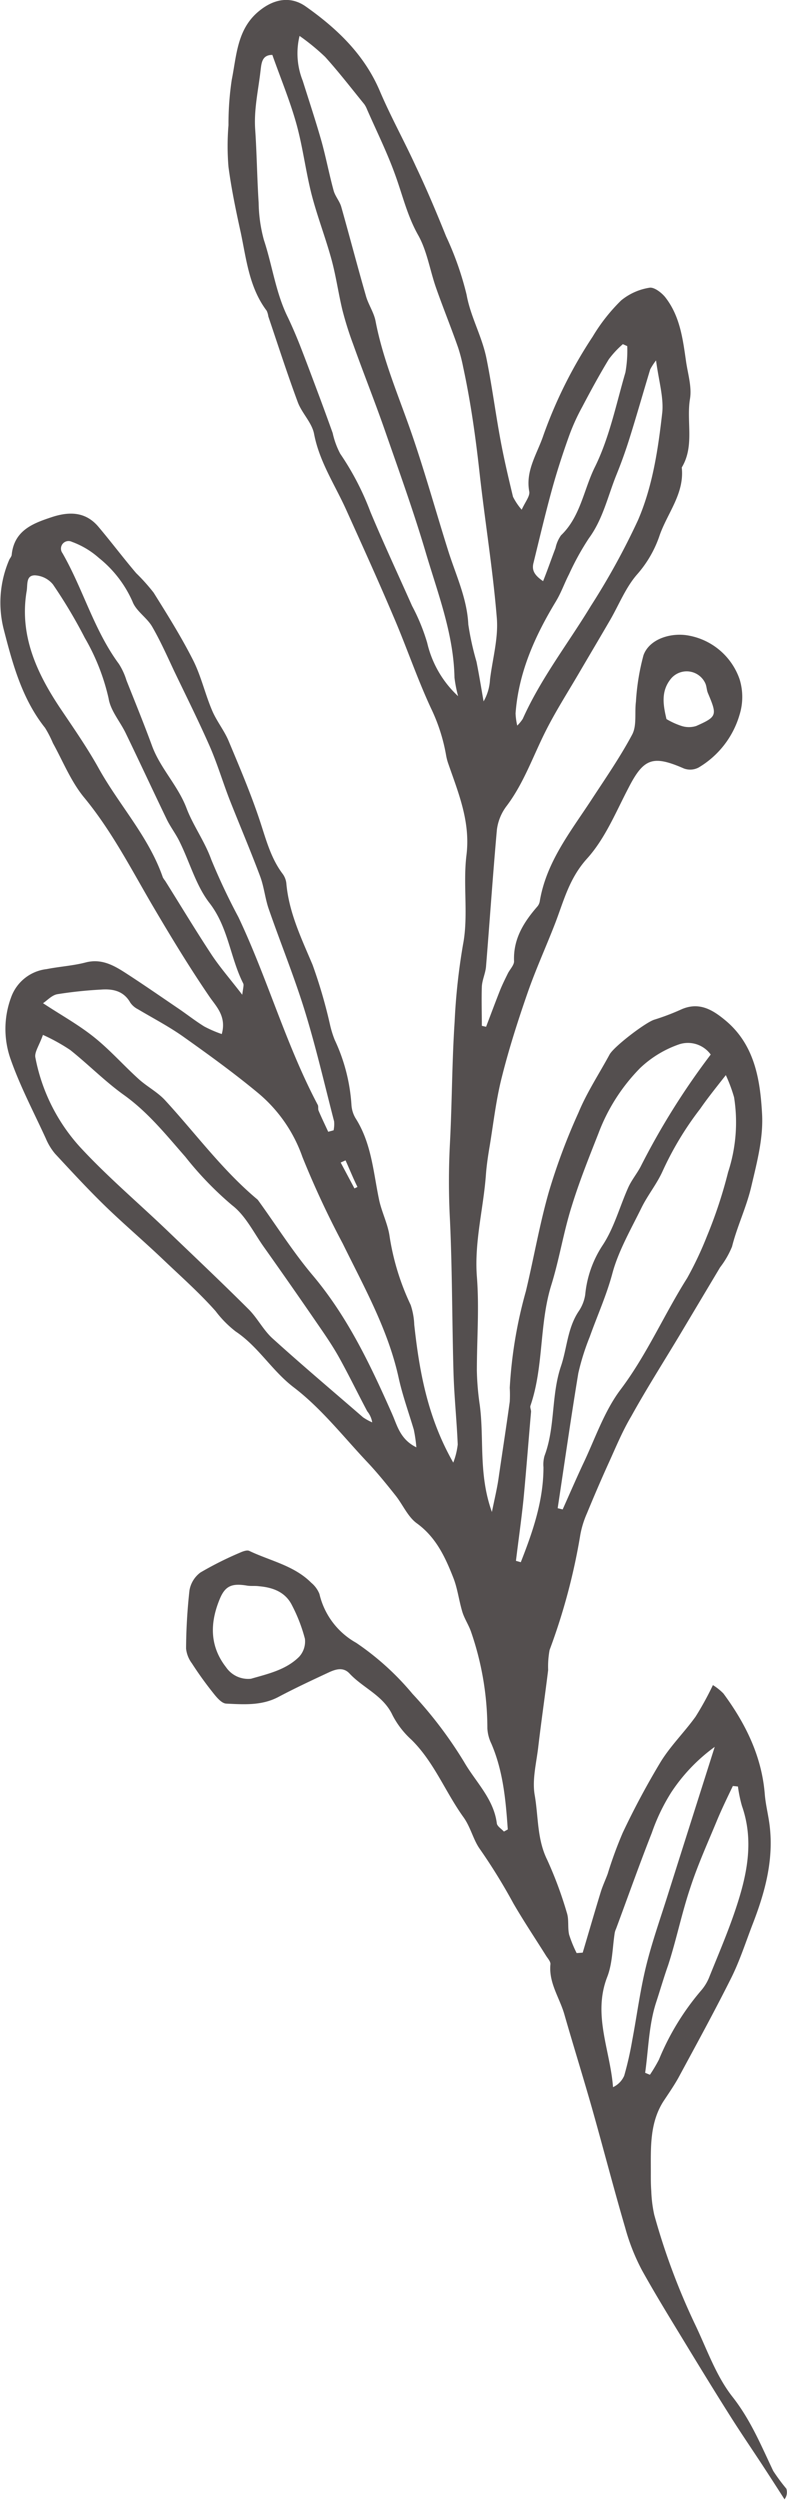 <svg xmlns="http://www.w3.org/2000/svg" viewBox="0 0 104.09 330.6"><defs><style>.cls-1{fill:#544f4f;}</style></defs><g id="Layer_2" data-name="Layer 2"><g id="Layer_3" data-name="Layer 3"><path id="_24" data-name="24" class="cls-1" d="M104,329.09a25.17,25.17,0,0,1-1.73-2.34c-1.61-3.38-3-6.77-5.41-9.83-2.2-2.81-3.41-6.41-5-9.7a88.67,88.67,0,0,1-5.33-14.35,17.18,17.18,0,0,1-.39-3.13c-.07-.87-.06-1.74-.06-2.62,0-3.17-.15-6.36,1.64-9.21.66-1,1.39-2.05,2-3.14,2.37-4.39,4.77-8.77,7-13.23,1.11-2.23,1.88-4.63,2.79-7,1.65-4.24,2.85-8.55,2.28-13.17-.17-1.38-.53-2.74-.64-4.13-.4-5-2.54-9.33-5.47-13.3a7.33,7.33,0,0,0-1.39-1.11A40.67,40.67,0,0,1,92,227c-1.47,2.05-3.31,3.85-4.63,6a105.89,105.89,0,0,0-5,9.34,53.71,53.71,0,0,0-2,5.46c-.3.81-.67,1.59-.92,2.41-.82,2.67-1.59,5.35-2.38,8l-.8.06a16.36,16.36,0,0,1-1-2.45c-.21-.94,0-2-.3-2.89a51.71,51.71,0,0,0-2.6-7c-1.35-2.73-1.15-5.71-1.65-8.56-.35-2,.21-4.18.46-6.27.4-3.42.9-6.84,1.32-10.26a12.08,12.08,0,0,1,.19-2.65,81.52,81.52,0,0,0,4.07-15.27,12.62,12.62,0,0,1,.87-2.8c.92-2.23,1.87-4.45,2.87-6.65s1.82-4.21,3-6.2c2-3.61,4.24-7.13,6.37-10.68l5.37-9a11.7,11.7,0,0,0,1.58-2.74c.68-2.71,1.91-5.2,2.56-8,.75-3.2,1.6-6.39,1.41-9.61-.25-4.52-1-9.07-4.79-12.26-1.71-1.43-3.55-2.6-6-1.45a30.88,30.88,0,0,1-3.47,1.31c-1.18.38-5.33,3.55-5.91,4.61-1.38,2.55-3,5-4.11,7.68a81.6,81.6,0,0,0-3.91,10.45c-1.24,4.33-2,8.8-3.05,13.18a59.29,59.29,0,0,0-2.13,12.76,16.2,16.2,0,0,1,0,1.84c-.47,3.4-1,6.8-1.49,10.19-.19,1.3-.5,2.57-.87,4.39-1.8-5-1-9.67-1.61-14.18a35.94,35.94,0,0,1-.38-4.51c0-4.16.33-8.34,0-12.47-.34-4.6.88-9,1.2-13.47.1-1.31.3-2.61.52-3.9.49-3,.84-6.08,1.59-9,.94-3.75,2.13-7.46,3.4-11.12,1.07-3.08,2.43-6.06,3.61-9.1s1.86-6,4.26-8.66,3.8-6.14,5.48-9.35c2-3.91,3.22-4.35,7.32-2.56a2.38,2.38,0,0,0,1.94-.12,12,12,0,0,0,5.43-7,7.93,7.93,0,0,0,0-4.68,8.79,8.79,0,0,0-6.71-5.77c-2.34-.45-5.22.43-6,2.59a30.4,30.4,0,0,0-1,6.14c-.19,1.46.14,3.16-.5,4.36-1.6,3-3.59,5.87-5.47,8.75-2.74,4.17-5.87,8.12-6.74,13.23a1.45,1.45,0,0,1-.31.73c-1.82,2.09-3.23,4.32-3.1,7.27,0,.52-.56,1.07-.83,1.62-.35.71-.7,1.42-1,2.15-.64,1.62-1.25,3.26-1.87,4.89l-.56-.13c0-1.74-.06-3.47,0-5.2.05-.88.47-1.73.55-2.61.49-6,.9-12.08,1.44-18.12A6.54,6.54,0,0,1,67,106.59c2.27-3,3.5-6.6,5.18-9.93,1.31-2.6,2.88-5.06,4.35-7.57s2.83-4.8,4.23-7.21c1.14-2,2-4.17,3.46-5.87a15.07,15.07,0,0,0,2.95-5c1-3.06,3.39-5.68,3-9.19,1.72-2.85.59-6.06,1.09-9.08.26-1.57-.28-3.29-.52-4.93-.43-3-.8-6-2.74-8.49-.49-.62-1.5-1.39-2.11-1.27a7.8,7.8,0,0,0-3.74,1.68,23.67,23.67,0,0,0-3.76,4.78,60.16,60.16,0,0,0-6.5,13C71.06,60,69.48,62.21,70,65c.11.6-.51,1.33-1,2.4a8.12,8.12,0,0,1-1.15-1.71c-.61-2.54-1.21-5.08-1.68-7.65-.65-3.53-1.11-7.08-1.82-10.6-.6-3-2.11-5.52-2.64-8.48A40.9,40.9,0,0,0,59,31.25c-1.25-3.11-2.55-6.2-4-9.25-1.53-3.35-3.33-6.59-4.78-10C48.17,7.2,44.57,3.77,40.43.85c-2-1.4-4.19-1-6.13.58-2.95,2.37-3,5.89-3.65,9.13a39.26,39.26,0,0,0-.43,6,32.82,32.82,0,0,0,0,5.52c.39,2.94,1,5.85,1.64,8.76.74,3.55,1.12,7.21,3.41,10.25a2.58,2.58,0,0,1,.22.76c1.28,3.78,2.5,7.58,3.89,11.32.54,1.47,1.88,2.72,2.16,4.21.7,3.66,2.72,6.67,4.21,9.95C47.88,72.05,50,76.71,52,81.43c1.73,4,3.15,8.24,5,12.22a23.63,23.63,0,0,1,2,6.22,7,7,0,0,0,.25,1c1.38,4,3,7.8,2.44,12.25-.47,3.89.28,8-.45,11.78a82.53,82.53,0,0,0-1.11,10.21c-.35,5.28-.34,10.59-.61,15.88-.19,3.5-.19,7,0,10.49.3,6.64.27,13.3.46,20,.09,3.18.43,6.36.56,9.54a9.73,9.73,0,0,1-.59,2.39c-3.38-5.92-4.48-12-5.16-18.23a9.34,9.34,0,0,0-.47-2.61,32.73,32.73,0,0,1-2.78-9c-.21-1.62-1-3.16-1.37-4.77-.79-3.7-1-7.52-3.1-10.86a3.91,3.91,0,0,1-.58-1.75,23.73,23.73,0,0,0-2.22-8.68,13.41,13.41,0,0,1-.62-2,66.25,66.25,0,0,0-2.31-7.93c-1.48-3.51-3.14-6.93-3.47-10.8a2.6,2.6,0,0,0-.49-1.23c-1.51-2-2.15-4.38-2.92-6.74-1.2-3.67-2.72-7.24-4.21-10.8-.59-1.42-1.61-2.66-2.2-4.07-.93-2.18-1.45-4.55-2.52-6.66-1.55-3.06-3.39-6-5.21-8.91a25.38,25.38,0,0,0-2.31-2.58c-1.7-2-3.31-4.14-5-6.14s-3.83-2-6-1.32c-2.52.83-5.11,1.72-5.46,5,0,.25-.24.48-.34.72a14.33,14.33,0,0,0-.73,9.12c1.17,4.56,2.42,9.24,5.48,13.08A14.64,14.64,0,0,1,7,98.27c1.32,2.39,2.35,5,4.07,7.12,3.62,4.37,6.19,9.36,9,14.18,2.45,4.17,4.94,8.29,7.67,12.28.88,1.27,2.24,2.57,1.59,4.89a16.06,16.06,0,0,1-2.31-1c-1.2-.74-2.32-1.63-3.49-2.42-2.34-1.59-4.66-3.2-7-4.71-1.56-1-3.16-1.87-5.2-1.34-1.68.44-3.45.54-5.16.88a5.68,5.68,0,0,0-4.7,3.73,12,12,0,0,0-.13,8c1.26,3.66,3.1,7.13,4.72,10.67a7.91,7.91,0,0,0,1.21,2c2.2,2.37,4.39,4.75,6.71,7s5.08,4.61,7.59,7,4.79,4.4,6.94,6.82a14.18,14.18,0,0,0,2.66,2.7c3,2,4.78,5.17,7.67,7.38,3.69,2.81,6.63,6.61,9.84,10,1.26,1.35,2.43,2.79,3.58,4.24,1,1.23,1.65,2.86,2.86,3.74,2.55,1.85,3.76,4.47,4.83,7.19.57,1.44.74,3,1.2,4.53.28.91.84,1.73,1.15,2.63a39.15,39.15,0,0,1,2.16,12.78,5.25,5.25,0,0,0,.52,2c1.57,3.64,1.91,7.49,2.18,11.36l-.51.28c-.32-.36-.89-.69-.94-1.09-.41-3.25-2.81-5.48-4.33-8.12a55.27,55.27,0,0,0-6.82-9,35.79,35.79,0,0,0-7.45-6.75,10,10,0,0,1-4.86-6.46,3.72,3.72,0,0,0-1.08-1.48c-2.28-2.29-5.43-2.89-8.21-4.22-.31-.14-.87.08-1.25.25a45.09,45.09,0,0,0-5.2,2.61,3.71,3.71,0,0,0-1.45,2.36,73.31,73.31,0,0,0-.45,7.7,3.92,3.92,0,0,0,.76,1.94,47.34,47.34,0,0,0,2.76,3.85c.48.61,1.16,1.46,1.79,1.49,2.32.11,4.69.29,6.9-.88s4.44-2.21,6.69-3.26c.9-.41,1.89-.73,2.72.16,1.8,1.93,4.47,2.9,5.68,5.5a11.46,11.46,0,0,0,2.49,3.24c3,2.94,4.49,6.91,6.9,10.26.95,1.32,1.3,3,2.16,4.2a76.15,76.15,0,0,1,4.43,7.18c1.36,2.35,2.88,4.62,4.32,6.92.23.37.63.79.59,1.15-.24,2.46,1.21,4.42,1.84,6.61,1.19,4.15,2.48,8.28,3.66,12.43,1.49,5.27,2.86,10.58,4.4,15.84a27.32,27.32,0,0,0,2.23,5.62c2,3.59,4.16,7.06,6.28,10.56,1.78,2.92,3.57,5.84,5.4,8.73,1.37,2.17,2.82,4.29,4.23,6.44q1.47,2.25,2.92,4.52A1.52,1.52,0,0,0,104,329.09ZM88.8,89.68a2.71,2.71,0,0,1,4.49.69c.18.4.17.88.34,1.28,1.24,2.94,1.22,3.12-1.54,4.35a3.2,3.2,0,0,1-1.94,0,9.9,9.9,0,0,1-2-.91C87.72,93.26,87.36,91.37,88.8,89.68ZM70.55,74.48c.8-3.26,1.57-6.53,2.46-9.77.66-2.4,1.43-4.76,2.27-7.1A27.1,27.1,0,0,1,77,53.82c1.12-2.13,2.27-4.25,3.52-6.31a12.57,12.57,0,0,1,1.86-2l.58.26a16.55,16.55,0,0,1-.24,3.47c-1.22,4.19-2.11,8.58-4,12.44-1.51,3-1.92,6.62-4.52,9.11a4.56,4.56,0,0,0-.73,1.69c-.53,1.38-1,2.77-1.64,4.37C70.75,76.11,70.31,75.46,70.55,74.48Zm3,5c.68-1.12,1.11-2.38,1.71-3.54a35.25,35.25,0,0,1,2.62-4.75c1.86-2.53,2.5-5.54,3.63-8.35q1-2.46,1.79-5c.94-3,1.79-6,2.7-9a8.4,8.4,0,0,1,.77-1.18c.35,2.67,1,4.79.83,6.82-.55,4.87-1.27,9.8-3.22,14.31a94.94,94.94,0,0,1-6.24,11.35c-3,4.95-6.6,9.56-9,14.92a5.27,5.27,0,0,1-.73.89,8.91,8.91,0,0,1-.22-1.61C68.59,88.91,70.75,84.11,73.53,79.52ZM45.7,153.44c.53,1.17,1,2.35,1.58,3.52l-.4.19-1.82-3.42ZM9.51,71.65a11.08,11.08,0,0,1,3.57,2.13,15.26,15.26,0,0,1,4.45,5.78c.47,1.25,1.89,2.1,2.59,3.3,1.1,1.9,2,3.93,2.93,5.91,1.57,3.27,3.19,6.52,4.65,9.83,1,2.27,1.71,4.65,2.61,7,1.35,3.43,2.8,6.82,4.09,10.27.53,1.41.67,3,1.16,4.38,1.56,4.5,3.36,8.91,4.76,13.45,1.48,4.81,2.61,9.72,3.87,14.59a4,4,0,0,1-.07,1.18l-.71.19c-.43-.93-.87-1.84-1.27-2.78-.1-.23,0-.55-.11-.77-4.23-8-6.64-16.7-10.5-24.84a83.87,83.87,0,0,1-3.59-7.61c-.86-2.4-2.42-4.53-3.27-6.79-1.14-3-3.47-5.27-4.56-8.24s-2.24-5.78-3.38-8.65a8.82,8.82,0,0,0-1-2.18C12.42,83.31,11,77.91,8.26,73.14A1,1,0,0,1,9.51,71.65ZM28,126.27c-2.12-3.22-4.11-6.53-6.16-9.8a3.11,3.11,0,0,1-.3-.44c-1.86-5.39-5.8-9.58-8.52-14.49-1.52-2.73-3.37-5.38-5.13-8C4.88,89,2.53,84,3.53,78.14c.14-.85-.11-2.06,1.08-2.06A3.29,3.29,0,0,1,7,77.28a66.06,66.06,0,0,1,4.21,7.06,28.35,28.35,0,0,1,3.15,8C14.62,94,15.9,95.42,16.65,97c1.84,3.8,3.61,7.63,5.45,11.44.5,1,1.23,1.94,1.72,3,1.31,2.68,2.13,5.72,3.91,8,2.48,3.23,2.71,7.19,4.44,10.61.1.2,0,.51-.13,1.49C30.44,129.46,29.11,127.94,28,126.27Zm20.05,61.18c-4-3.47-8.07-6.9-12-10.46-1.23-1.11-2-2.7-3.19-3.88-3.56-3.55-7.21-7-10.85-10.49-3.83-3.66-7.89-7.1-11.48-11a24.39,24.39,0,0,1-5.85-11.77c-.15-.7.49-1.56,1-3a24.8,24.8,0,0,1,3.61,2c2.41,1.92,4.59,4.15,7.09,5.94,3.2,2.29,5.58,5.27,8.13,8.18a44.53,44.53,0,0,0,6.19,6.41c1.75,1.34,2.83,3.57,4.15,5.45q3.59,5.06,7.09,10.16c1,1.45,2,2.9,2.86,4.43,1.32,2.37,2.5,4.81,3.77,7.2a3.14,3.14,0,0,1,.66,1.47A7.17,7.17,0,0,1,48.06,187.45Zm3.81-.48C49,180.51,46,174.17,41.39,168.68c-2.66-3.15-4.87-6.68-7.28-10a1.71,1.71,0,0,0-.2-.18c-4.55-3.84-8.06-8.64-12.07-13-1-1.09-2.4-1.81-3.51-2.82-2-1.81-3.78-3.84-5.88-5.52s-4.32-2.89-6.76-4.5c.54-.35,1.16-1.06,1.89-1.19a55.58,55.58,0,0,1,5.77-.61c1.57-.12,3,.17,3.88,1.72a2.69,2.69,0,0,0,1,.87c2,1.19,4,2.23,5.89,3.55,3.37,2.39,6.73,4.82,9.91,7.45A19.31,19.31,0,0,1,40,153a120.07,120.07,0,0,0,5.34,11.46c2.83,5.77,6,11.39,7.39,17.76.51,2.31,1.32,4.55,2,6.83a19.84,19.84,0,0,1,.34,2.34C52.89,190.32,52.52,188.43,51.87,187ZM56.5,85a26,26,0,0,0-2-4.88C52.67,76,50.75,71.89,49,67.71A36.4,36.4,0,0,0,45,60a10.72,10.72,0,0,1-1-2.74q-.81-2.26-1.64-4.5c-.9-2.4-1.79-4.8-2.72-7.18-.48-1.21-1-2.42-1.55-3.58-1.62-3.25-2.06-6.87-3.19-10.28a19.61,19.61,0,0,1-.69-4.92c-.21-3.23-.24-6.48-.46-9.71-.18-2.66.43-5.22.72-7.83.12-1,.22-2,1.55-2,1.13,3.19,2.35,6.12,3.19,9.15s1.22,6.23,2,9.3c.75,2.9,1.84,5.7,2.63,8.59.6,2.19.91,4.46,1.44,6.67A44.39,44.39,0,0,0,46.7,45.5c1.43,4,3,7.91,4.37,11.89,1.8,5.16,3.65,10.31,5.2,15.54C57.88,78.4,60,83.79,60.11,89.61a17.4,17.4,0,0,0,.48,2.45A13.9,13.9,0,0,1,56.5,85Zm5.44-2.42c-.17-3.54-1.71-6.66-2.72-9.94-1.57-5-3-10.14-4.71-15.12s-3.84-9.84-4.84-15.07c-.23-1.18-1-2.25-1.3-3.42-1.12-3.89-2.14-7.81-3.24-11.7-.22-.74-.79-1.37-1-2.11-.58-2.13-1-4.32-1.58-6.44-.77-2.72-1.66-5.4-2.51-8.1a9.77,9.77,0,0,1-.42-5.93A29.24,29.24,0,0,1,43,7.52c1.81,2,3.47,4.16,5.18,6.26a3.33,3.33,0,0,1,.37.7c1.24,2.83,2.62,5.61,3.67,8.51,1,2.71,1.62,5.5,3.08,8.09,1.19,2.11,1.56,4.67,2.38,7,.93,2.65,2,5.27,2.92,7.91a22.35,22.35,0,0,1,.66,2.56c1,4.63,1.65,9.29,2.17,14,.71,6.4,1.76,12.76,2.28,19.18.22,2.66-.57,5.41-.9,8.12a6.5,6.5,0,0,1-.85,2.9c-.31-1.76-.59-3.52-.94-5.26A37.21,37.21,0,0,1,61.94,82.58ZM39.56,219.09c-1.74,1.73-4.11,2.25-6.36,2.9a3.53,3.53,0,0,1-3.3-1.52c-2.22-2.85-2.12-5.94-.82-9.06.73-1.75,1.65-2.06,3.62-1.73.52.08,1,0,1.57.08,1.84.16,3.48.77,4.35,2.52a21.13,21.13,0,0,1,1.71,4.43A3,3,0,0,1,39.56,219.09ZM96,142.17a20.73,20.73,0,0,1,1.09,2.93A21.17,21.17,0,0,1,96.3,155a61,61,0,0,1-2.79,8.45A46.38,46.38,0,0,1,90.89,169c-3.06,4.84-5.33,10.13-8.82,14.76-2.19,2.91-3.39,6.58-5,9.93-.93,2-1.77,3.94-2.65,5.91l-.66-.16c.9-5.95,1.75-11.92,2.73-17.86A31.52,31.52,0,0,1,78,176.78c1-2.81,2.22-5.49,3-8.41s2.46-5.84,3.86-8.69c.81-1.64,2-3.1,2.76-4.77a42,42,0,0,1,5-8.3C93.53,145.29,94.56,144,96,142.17ZM68.24,206.4c.33-2.72.72-5.43,1-8.15.37-3.86.66-7.72,1-11.58,0-.26-.16-.56-.08-.79,1.77-5.16,1.15-10.76,2.75-15.93,1.08-3.46,1.61-7,2.73-10.52,1-3.24,2.27-6.4,3.51-9.55a24.61,24.61,0,0,1,5.52-8.65,14.22,14.22,0,0,1,5.15-3.13A3.72,3.72,0,0,1,94,139.45a96.77,96.77,0,0,0-9.27,14.82c-.49.93-1.18,1.76-1.62,2.72-1.15,2.56-1.88,5.37-3.4,7.67a14.32,14.32,0,0,0-2.31,6.56,5.34,5.34,0,0,1-.87,2.19c-1.48,2.22-1.53,4.86-2.33,7.23-1.32,3.9-.74,8.05-2.18,11.87a4.18,4.18,0,0,0-.14,1.51c0,4.44-1.41,8.52-3,12.56Zm15.38,63.4a44,44,0,0,1-1.06,4.68A3,3,0,0,1,81.08,276c-.37-4.91-2.71-9.56-.77-14.57.71-1.82.69-3.91,1-5.87a2.46,2.46,0,0,1,.17-.5c1.57-4.23,3.08-8.49,4.73-12.69A25.85,25.85,0,0,1,88.79,237a23.16,23.16,0,0,1,5.74-6c-2.12,6.69-4.15,13.07-6.17,19.46-1,3.19-2.13,6.35-2.92,9.59S84.24,266.53,83.62,269.8Zm1.71,4.3c.44-3.14.49-6.41,1.47-9.37.52-1.59,1-3.25,1.57-4.86,1.09-3.36,1.79-6.84,2.91-10.18,1-3.09,2.36-6.07,3.6-9.08.63-1.5,1.36-3,2.05-4.44l.67.07a18.3,18.3,0,0,0,.53,2.57c1.64,4.68.65,9.21-.84,13.66-1,3-2.25,5.91-3.43,8.84a6.25,6.25,0,0,1-1.07,1.84,33.8,33.8,0,0,0-5.64,9.21,21,21,0,0,1-1.19,2Z"></path></g></g></svg>